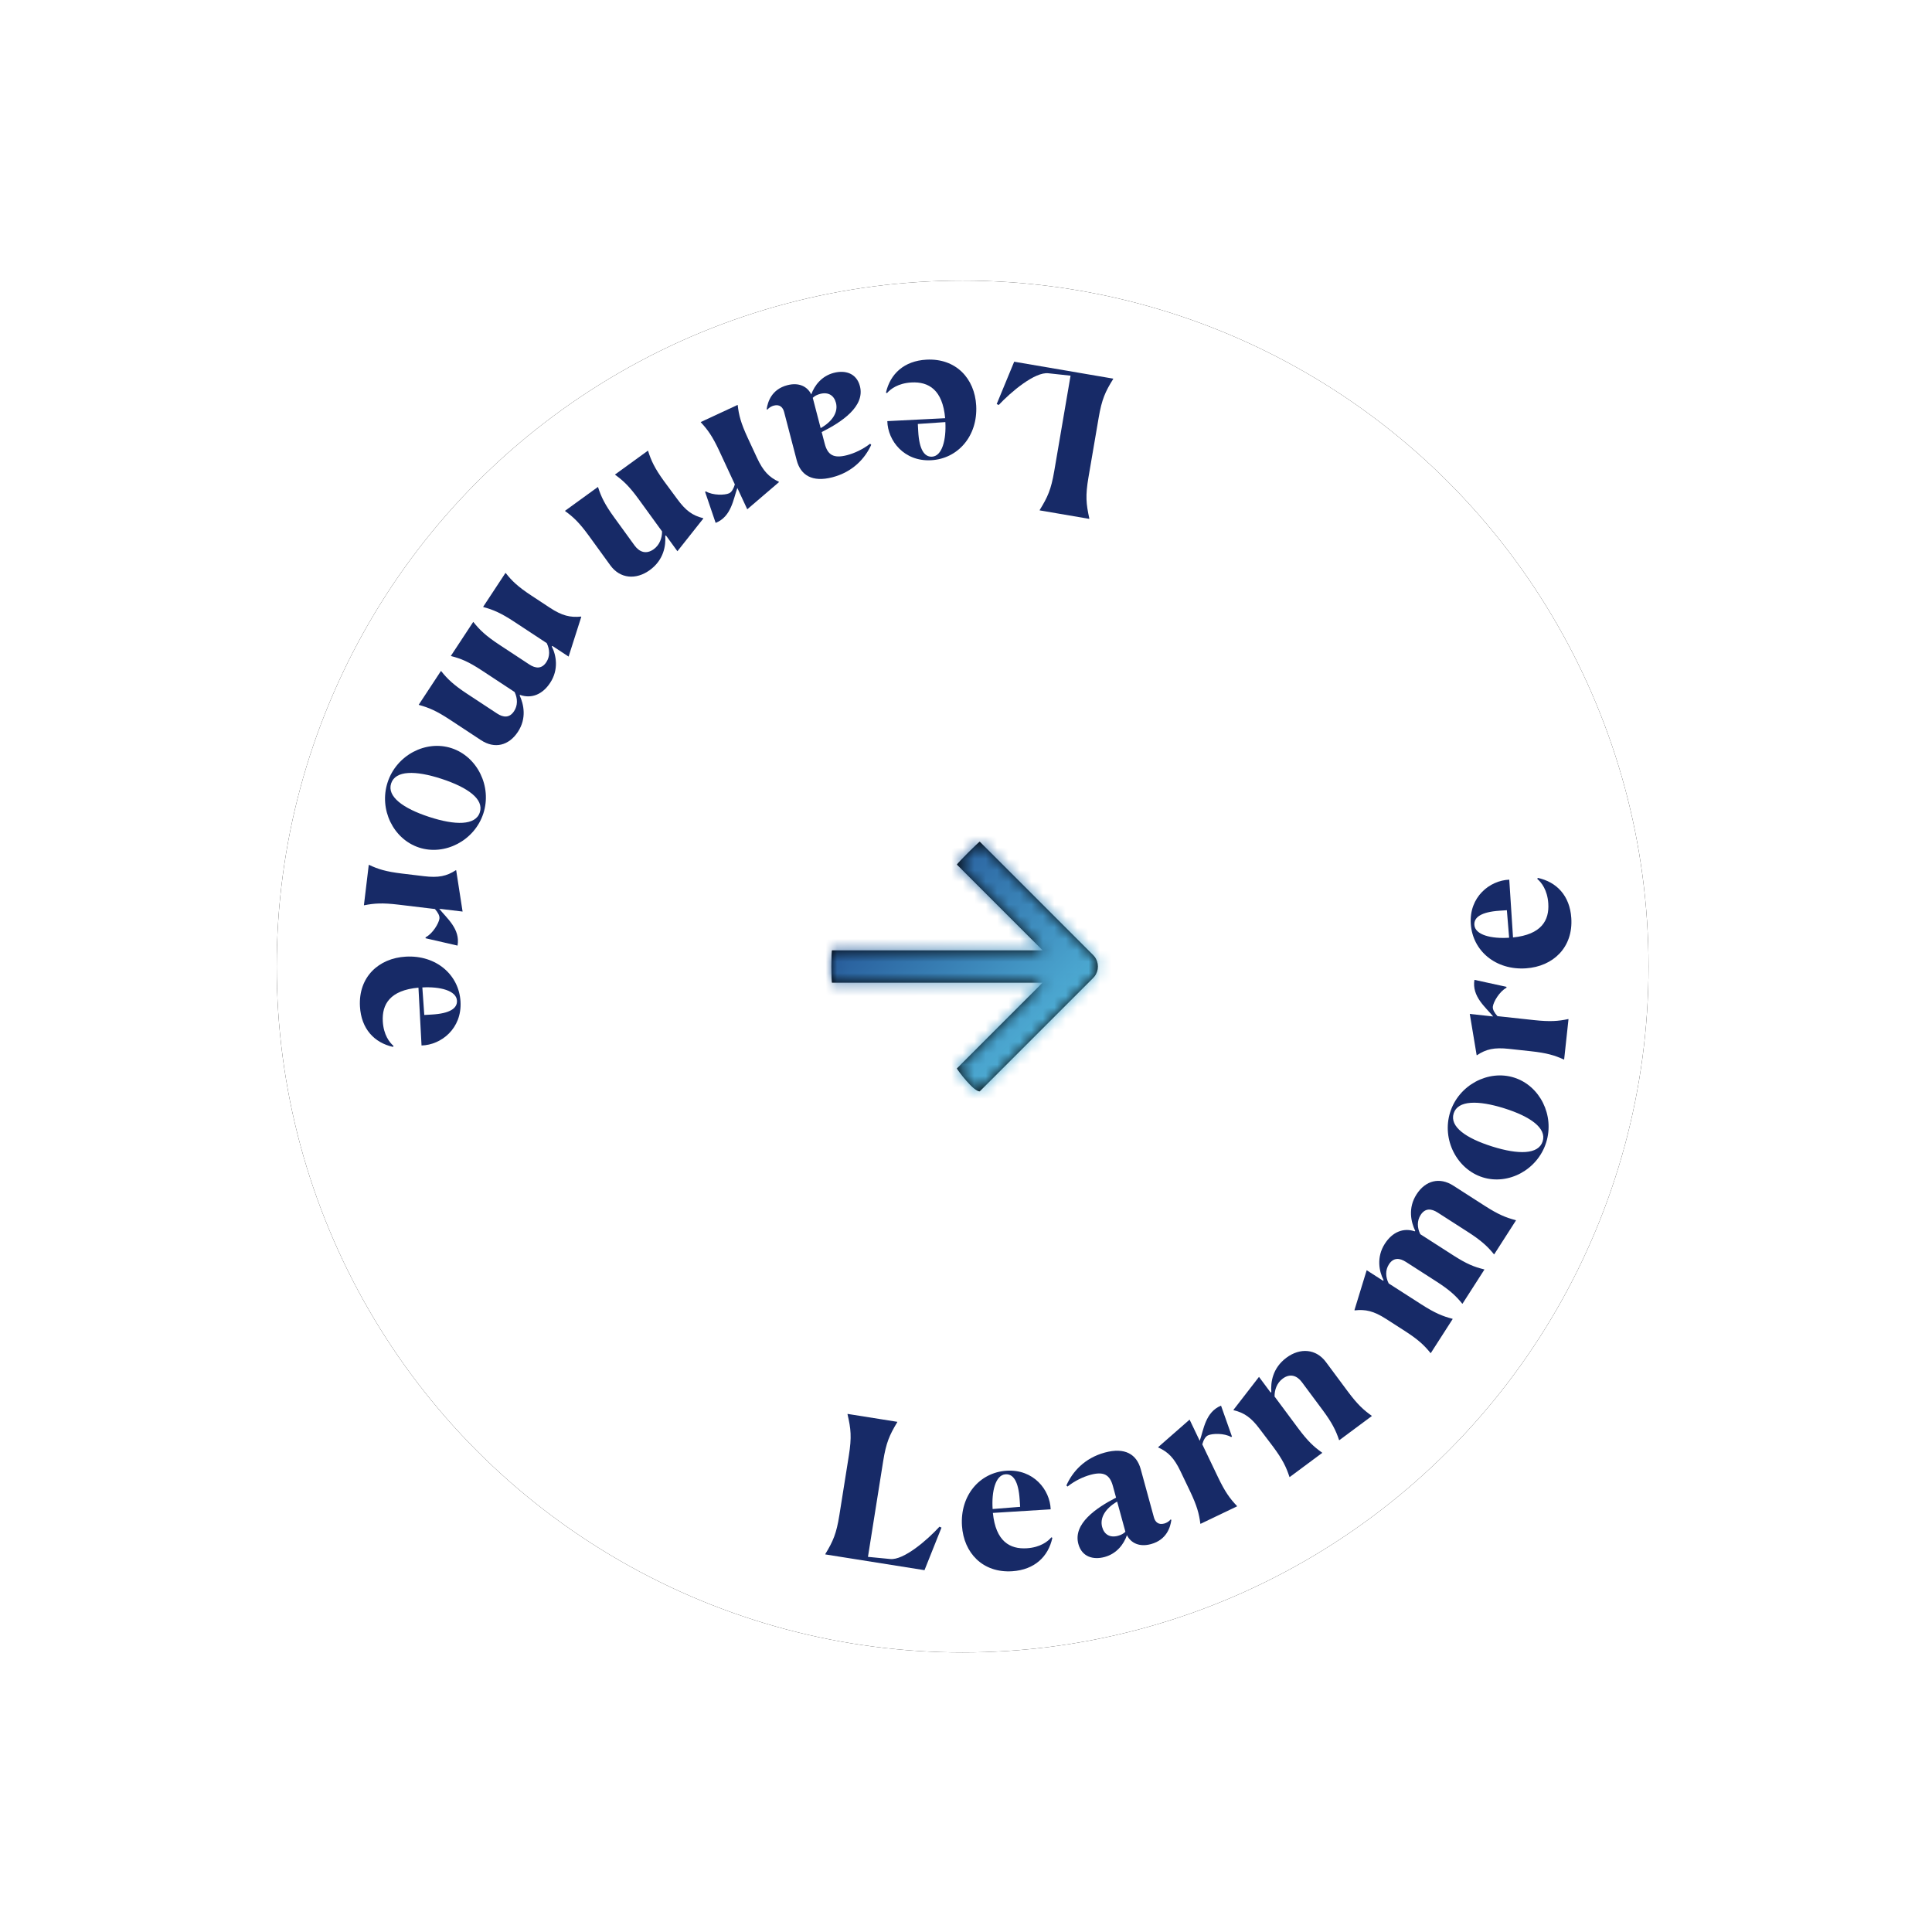 <?xml version="1.0" encoding="UTF-8"?>
<svg width="169px" height="169px" viewBox="0 0 169 169" version="1.1" xmlns="http://www.w3.org/2000/svg" xmlns:xlink="http://www.w3.org/1999/xlink">
    <title>learn-more-button</title>
    <defs>
        <circle id="path-1" cx="68.187" cy="68.545" r="60"></circle>
        <filter x="-30.0%" y="-30.0%" width="160.0%" height="160.0%" filterUnits="objectBoundingBox" id="filter-2">
            <feOffset dx="0" dy="0" in="SourceAlpha" result="shadowOffsetOuter1"></feOffset>
            <feGaussianBlur stdDeviation="12" in="shadowOffsetOuter1" result="shadowBlurOuter1"></feGaussianBlur>
            <feColorMatrix values="0 0 0 0 0   0 0 0 0 0   0 0 0 0 0  0 0 0 0.076 0" type="matrix" in="shadowBlurOuter1"></feColorMatrix>
        </filter>
        <path d="M12.981,0.002 L22.898,9.919 L22.915,9.937 C22.934,9.956 22.952,9.977 22.97,9.998 L22.898,9.919 C22.938,9.96 22.976,10.002 23.01,10.046 C23.023,10.062 23.035,10.079 23.048,10.096 C23.063,10.118 23.079,10.14 23.093,10.163 C23.102,10.177 23.11,10.191 23.119,10.205 C23.131,10.227 23.143,10.248 23.155,10.27 C23.184,10.327 23.21,10.387 23.232,10.449 C23.338,10.751 23.339,11.081 23.235,11.383 C23.213,11.448 23.186,11.511 23.154,11.572 C23.143,11.594 23.131,11.615 23.119,11.636 C23.11,11.651 23.102,11.665 23.093,11.679 C23.08,11.7 23.066,11.721 23.051,11.741 C23.036,11.762 23.021,11.783 23.005,11.803 C22.996,11.813 22.988,11.823 22.98,11.833 C22.959,11.857 22.938,11.881 22.916,11.903 C22.91,11.91 22.904,11.916 22.898,11.923 L12.981,21.839 C12.479,21.921 10.979,19.921 10.977,19.836 L18.475,12.337 L0.062,12.337 C-0.021,12.421 -0.021,9.421 0.062,9.504 L18.476,9.504 L10.977,2.006 C10.979,1.921 12.979,-0.079 12.981,0.002 Z" id="path-3"></path>
        <linearGradient x1="8.204%" y1="8.676%" x2="68.597%" y2="68.874%" id="linearGradient-5">
            <stop stop-color="#102B78" offset="0%"></stop>
            <stop stop-color="#4FAFD6" offset="100%"></stop>
        </linearGradient>
    </defs>
    <g id="Designs" stroke="none" stroke-width="1" fill="none" fill-rule="evenodd">
        <g id="learn-more-button" transform="translate(16.017, 16)">
            <g id="Group-2">
                <g id="Oval">
                    <use fill="black" fill-opacity="1" filter="url(#filter-2)" xlink:href="#path-1"></use>
                    <use fill="#FFFFFF" fill-rule="evenodd" xlink:href="#path-1"></use>
                </g>
                <g id="Group-3" fill="#172A67" fill-rule="nonzero">
                    <g id="Group-13" transform="translate(68.473, 68.473) rotate(21) translate(-68.473, -68.473) translate(15.473, 15.473)">
                        <g id="Learn-more-Learn-mor" transform="translate(0.022, 0.44)">
                            <path d="M68.547,103.222 L68.601,99.214 L68.407,99.203 C67.844,100.643 66.538,103.092 65.385,103.389 L63.513,103.907 L61.754,95.609 C61.416,94.012 61.454,93.291 61.683,91.992 L61.676,91.959 L57.368,92.872 L57.375,92.905 C58.112,94 58.432,94.61 58.778,96.24 L59.87,101.395 C60.212,103.008 60.174,103.729 59.942,105.012 L59.949,105.045 L68.547,103.222 Z" id="Path"></path>
                            <path d="M72.16,92.851 C72.762,92.574 73.426,92.998 74.102,94.465 L74.372,95.051 L72.194,96.093 C71.547,94.688 71.358,93.221 72.16,92.851 Z M77.877,96.562 C77.726,97.006 77.292,97.73 76.226,98.221 C74.868,98.848 73.46,98.636 72.337,96.402 L76.945,94.297 C76.272,92.716 74.271,91.542 72.125,92.531 C69.979,93.52 69.108,96.018 70.218,98.426 C71.215,100.587 73.402,101.638 75.749,100.557 C77.525,99.738 78.234,98.232 77.975,96.573 L77.877,96.562 Z" id="Shape"></path>
                            <path d="M83.275,94.347 C82.672,94.789 82.095,94.665 81.703,94.13 C81.23,93.486 81.348,92.556 82.129,91.581 L83.75,93.787 C83.656,94.004 83.494,94.186 83.275,94.347 Z M86.223,93.995 C87.388,93.14 87.273,91.979 87.133,91.386 L87.065,91.351 C86.978,91.606 86.816,91.788 86.666,91.898 C86.227,92.22 85.865,92.043 85.624,91.714 L83.037,88.193 C82.242,87.111 81.061,86.881 79.581,87.968 C78.088,89.065 77.543,90.563 77.479,91.854 L77.604,91.91 C78.029,91.197 78.579,90.624 79.113,90.232 C80.1,89.507 80.7,89.635 81.294,90.444 L81.918,91.293 C80.611,92.759 79.207,94.782 80.294,96.262 C80.989,97.207 82.013,97.108 82.849,96.495 C83.726,95.851 84.011,94.861 83.982,94.017 C84.558,94.543 85.387,94.609 86.223,93.995 Z" id="Shape"></path>
                            <path d="M92.075,88.207 L92.051,88.184 C91.259,87.809 90.647,87.417 89.622,86.447 L87.288,84.238 C87.253,83.854 87.292,83.517 87.468,83.331 C87.748,83.035 88.723,82.623 89.411,82.737 L89.47,82.675 L87.606,80.49 C86.527,81.505 86.941,82.997 86.97,84.031 L85.476,82.617 L83.773,85.85 L83.798,85.874 C84.749,85.932 85.419,86.238 86.345,87.114 L87.741,88.435 C88.778,89.416 89.203,90.006 89.609,90.764 L89.633,90.788 L92.075,88.207 Z" id="Path"></path>
                            <path d="M97.323,81.156 C96.474,80.94 95.799,80.672 94.607,79.916 L91.693,78.068 C91.478,77.549 91.454,76.89 91.79,76.358 C92.228,75.669 92.864,75.65 93.481,76.042 L96.051,77.671 C97.199,78.4 97.772,78.924 98.316,79.591 L98.345,79.609 L100.248,76.609 L100.219,76.591 C99.37,76.374 98.708,76.116 97.488,75.342 L94.803,73.639 C93.583,72.865 92.243,73.264 91.442,74.527 C90.632,75.805 90.919,77.034 91.291,77.813 L91.24,77.861 L89.804,76.951 L88.752,80.451 L88.781,80.469 C89.726,80.343 90.442,80.516 91.519,81.199 L93.15,82.213 C94.356,82.978 94.877,83.49 95.42,84.156 L95.449,84.175 L97.352,81.174 L97.323,81.156 Z" id="Path"></path>
                            <path d="M103.775,66.143 C102.904,66.24 102.178,66.228 100.796,65.942 L97.466,65.253 C96.999,64.826 96.766,64.275 96.887,63.692 C97.035,62.976 97.553,62.823 98.202,62.957 L101.299,63.599 C102.63,63.874 103.352,64.163 104.096,64.595 L104.129,64.601 L104.849,61.122 L104.816,61.115 C103.925,61.226 103.248,61.225 101.817,60.928 L98.504,60.242 C98.037,59.816 97.807,59.247 97.928,58.665 C98.076,57.949 98.594,57.796 99.243,57.93 L102.34,58.571 C103.671,58.847 104.393,59.135 105.137,59.567 L105.17,59.574 L105.887,56.112 L105.854,56.105 C104.983,56.202 104.273,56.194 102.858,55.901 L99.678,55.242 C98.28,54.953 97.241,55.693 96.948,57.108 C96.659,58.506 97.365,59.538 97.988,60.135 L97.961,60.182 C96.911,60.225 96.156,60.936 95.907,62.135 C95.625,63.5 96.304,64.578 96.95,65.146 L96.92,65.209 L95.255,64.864 L95.507,68.51 L95.541,68.517 C96.377,68.083 97.111,67.974 98.36,68.233 L100.241,68.623 C101.639,68.912 102.311,69.19 103.055,69.622 L103.088,69.629 L103.808,66.15 L103.775,66.143 Z" id="Path"></path>
                            <path d="M105.909,48.807 C105.755,46.313 103.608,44.367 101.25,44.513 C98.891,44.659 96.966,46.856 97.12,49.35 C97.274,51.844 99.455,53.788 101.814,53.642 C104.172,53.496 106.063,51.301 105.909,48.807 Z M105.587,48.827 C105.661,50.032 104.032,50.677 101.64,50.825 C99.23,50.974 97.518,50.552 97.442,49.33 C97.368,48.126 99.014,47.479 101.424,47.33 C103.816,47.182 105.512,47.622 105.587,48.827 Z" id="Shape"></path>
                            <path d="M103.866,38.034 L103.833,38.042 C103.098,38.519 102.442,38.833 101.078,39.194 L97.972,40.016 C97.628,39.844 97.361,39.633 97.295,39.387 C97.191,38.992 97.354,37.947 97.813,37.421 L97.791,37.339 L94.952,37.774 C95.248,39.225 96.734,39.658 97.628,40.178 L95.64,40.704 L97.493,43.854 L97.526,43.845 C98.076,43.066 98.689,42.658 99.922,42.331 L101.779,41.84 C103.159,41.474 103.884,41.423 104.743,41.477 L104.775,41.468 L103.866,38.034 Z" id="Path"></path>
                            <path d="M93.224,33.289 C92.945,32.688 93.367,32.023 94.832,31.343 L95.418,31.071 L96.465,33.246 C95.062,33.898 93.596,34.091 93.224,33.289 Z M96.92,27.563 C97.364,27.713 98.089,28.145 98.583,29.209 C99.213,30.565 99.005,31.974 96.774,33.103 L94.656,28.501 C93.078,29.178 91.909,31.182 92.904,33.325 C93.898,35.469 96.398,36.332 98.804,35.216 C100.963,34.214 102.008,32.023 100.92,29.68 C100.097,27.906 98.589,27.201 96.93,27.464 L96.92,27.563 Z" id="Shape"></path>
                            <path d="M37.989,1.722 L37.888,5.729 L38.082,5.742 C38.662,4.309 39.996,1.875 41.153,1.592 L43.03,1.096 L44.692,9.415 C45.012,11.015 44.965,11.735 44.721,13.032 L44.728,13.065 L49.045,12.203 L49.039,12.17 C48.316,11.066 48.002,10.452 47.676,8.819 L46.644,3.651 C46.321,2.034 46.368,1.314 46.615,0.033 L46.608,0 L37.989,1.722 Z" id="Path"></path>
                            <path d="M34.258,12.052 C33.653,12.323 32.994,11.891 32.335,10.417 L32.071,9.827 L34.261,8.811 C34.893,10.223 35.065,11.692 34.258,12.052 Z M28.585,8.276 C28.741,7.834 29.183,7.115 30.254,6.636 C31.619,6.025 33.025,6.254 34.122,8.5 L29.491,10.552 C30.145,12.141 32.132,13.338 34.29,12.373 C36.447,11.409 37.346,8.921 36.264,6.5 C35.292,4.328 33.117,3.252 30.758,4.306 C28.973,5.104 28.246,6.602 28.486,8.264 L28.585,8.276 Z" id="Shape"></path>
                            <path d="M23.153,10.433 C23.761,9.998 24.336,10.129 24.723,10.668 C25.188,11.317 25.059,12.246 24.266,13.212 L22.672,10.987 C22.768,10.772 22.932,10.592 23.153,10.433 Z M20.201,10.75 C19.027,11.592 19.128,12.754 19.261,13.349 L19.328,13.384 C19.419,13.131 19.582,12.951 19.734,12.842 C20.177,12.525 20.536,12.706 20.774,13.038 L23.319,16.589 C24.102,17.681 25.28,17.924 26.772,16.854 C28.278,15.774 28.841,14.283 28.92,12.993 L28.795,12.936 C28.362,13.644 27.805,14.21 27.267,14.596 C26.272,15.309 25.673,15.174 25.088,14.359 L24.474,13.502 C25.798,12.051 27.225,10.045 26.156,8.553 C25.472,7.6 24.447,7.686 23.604,8.29 C22.72,8.924 22.423,9.911 22.442,10.755 C21.872,10.222 21.044,10.146 20.201,10.75 Z" id="Shape"></path>
                            <path d="M14.282,16.476 L14.306,16.499 C15.094,16.883 15.702,17.282 16.715,18.264 L19.023,20.499 C19.053,20.883 19.011,21.221 18.833,21.404 C18.549,21.697 17.57,22.097 16.883,21.976 L16.824,22.037 L18.662,24.244 C19.752,23.241 19.356,21.744 19.339,20.711 L20.817,22.142 L22.557,18.928 L22.532,18.904 C21.581,18.835 20.915,18.521 19.999,17.634 L18.619,16.298 C17.593,15.304 17.175,14.71 16.778,13.947 L16.754,13.923 L14.282,16.476 Z" id="Path"></path>
                            <path d="M8.957,23.468 C9.803,23.694 10.476,23.969 11.659,24.738 L14.552,26.619 C14.761,27.14 14.778,27.8 14.435,28.327 C13.99,29.011 13.354,29.023 12.741,28.625 L10.19,26.966 C9.05,26.225 8.483,25.694 7.947,25.021 L7.918,25.003 L5.981,27.981 L6.01,28 C6.857,28.226 7.515,28.492 8.727,29.279 L11.392,31.012 C12.603,31.8 13.947,31.417 14.763,30.162 C15.588,28.894 15.314,27.662 14.951,26.878 L15.003,26.831 L16.428,27.757 L17.519,24.27 L17.491,24.251 C16.544,24.366 15.83,24.185 14.761,23.49 L13.142,22.457 C11.944,21.679 11.429,21.162 10.893,20.489 L10.865,20.47 L8.928,23.449 L8.957,23.468 Z" id="Path"></path>
                            <path d="M2.34,38.397 C3.212,38.309 3.938,38.329 5.316,38.631 L8.638,39.358 C9.1,39.79 9.327,40.344 9.2,40.925 C9.043,41.639 8.524,41.787 7.876,41.645 L4.787,40.969 C3.459,40.678 2.74,40.381 2.001,39.941 L1.968,39.934 L1.208,43.405 L1.242,43.412 C2.134,43.311 2.811,43.32 4.239,43.633 L7.543,44.356 C8.006,44.788 8.229,45.359 8.102,45.94 C7.945,46.655 7.426,46.802 6.778,46.66 L3.689,45.984 C2.361,45.693 1.642,45.396 0.903,44.956 L0.87,44.949 L0.114,48.403 L0.147,48.41 C1.019,48.323 1.729,48.339 3.141,48.648 L6.313,49.343 C7.707,49.648 8.754,48.92 9.063,47.508 C9.369,46.114 8.674,45.074 8.058,44.469 L8.086,44.423 C9.137,44.392 9.9,43.689 10.161,42.493 C10.46,41.132 9.792,40.046 9.153,39.471 L9.184,39.408 L10.844,39.771 L10.634,36.123 L10.601,36.116 C9.759,36.541 9.024,36.641 7.778,36.368 L5.902,35.957 C4.507,35.652 3.838,35.366 3.1,34.926 L3.066,34.919 L2.306,38.389 L2.34,38.397 Z" id="Path"></path>
                            <path d="M0.006,55.707 C0.131,58.203 2.256,60.173 4.616,60.054 C6.976,59.936 8.926,57.761 8.801,55.265 C8.675,52.769 6.517,50.801 4.157,50.92 C1.797,51.039 -0.12,53.212 0.006,55.707 Z M0.328,55.691 C0.268,54.486 1.904,53.859 4.298,53.738 C6.709,53.617 8.417,54.059 8.478,55.281 C8.539,56.487 6.885,57.115 4.474,57.236 C2.08,57.356 0.389,56.897 0.328,55.691 Z" id="Shape"></path>
                            <path d="M1.923,66.491 L1.956,66.483 C2.697,66.015 3.356,65.708 4.725,65.363 L7.84,64.577 C8.182,64.754 8.447,64.968 8.509,65.215 C8.609,65.61 8.434,66.654 7.969,67.175 L7.99,67.257 L10.834,66.855 C10.555,65.4 9.074,64.95 8.186,64.42 L10.18,63.917 L8.363,60.746 L8.33,60.754 C7.771,61.526 7.154,61.928 5.918,62.239 L4.055,62.709 C2.67,63.059 1.945,63.102 1.087,63.037 L1.054,63.046 L1.923,66.491 Z" id="Path"></path>
                            <path d="M12.513,71.369 C12.785,71.974 12.355,72.634 10.882,73.297 L10.293,73.562 L9.271,71.375 C10.682,70.74 12.15,70.563 12.513,71.369 Z M8.752,77.053 C8.309,76.898 7.589,76.458 7.107,75.388 C6.493,74.024 6.717,72.618 8.961,71.514 L11.026,76.141 C12.612,75.482 13.804,73.491 12.834,71.337 C11.863,69.182 9.373,68.29 6.955,69.379 C4.785,70.356 3.715,72.534 4.776,74.89 C5.579,76.673 7.079,77.396 8.74,77.151 L8.752,77.053 Z" id="Shape"></path>
                        </g>
                    </g>
                </g>
            </g>
            <g id="icon-/-arrow-right" transform="translate(56.708, 57.624)">
                <mask id="mask-4" fill="white">
                    <use xlink:href="#path-3"></use>
                </mask>
                <use id="Mask" fill="#000000" fill-rule="nonzero" xlink:href="#path-3"></use>
                <g id="Icon-Color" mask="url(#mask-4)" fill="url(#linearGradient-5)">
                    <g transform="translate(-5.021, -6.079)" id="Shape">
                        <rect x="0" y="0" width="34" height="34"></rect>
                    </g>
                </g>
            </g>
        </g>
    </g>
</svg>